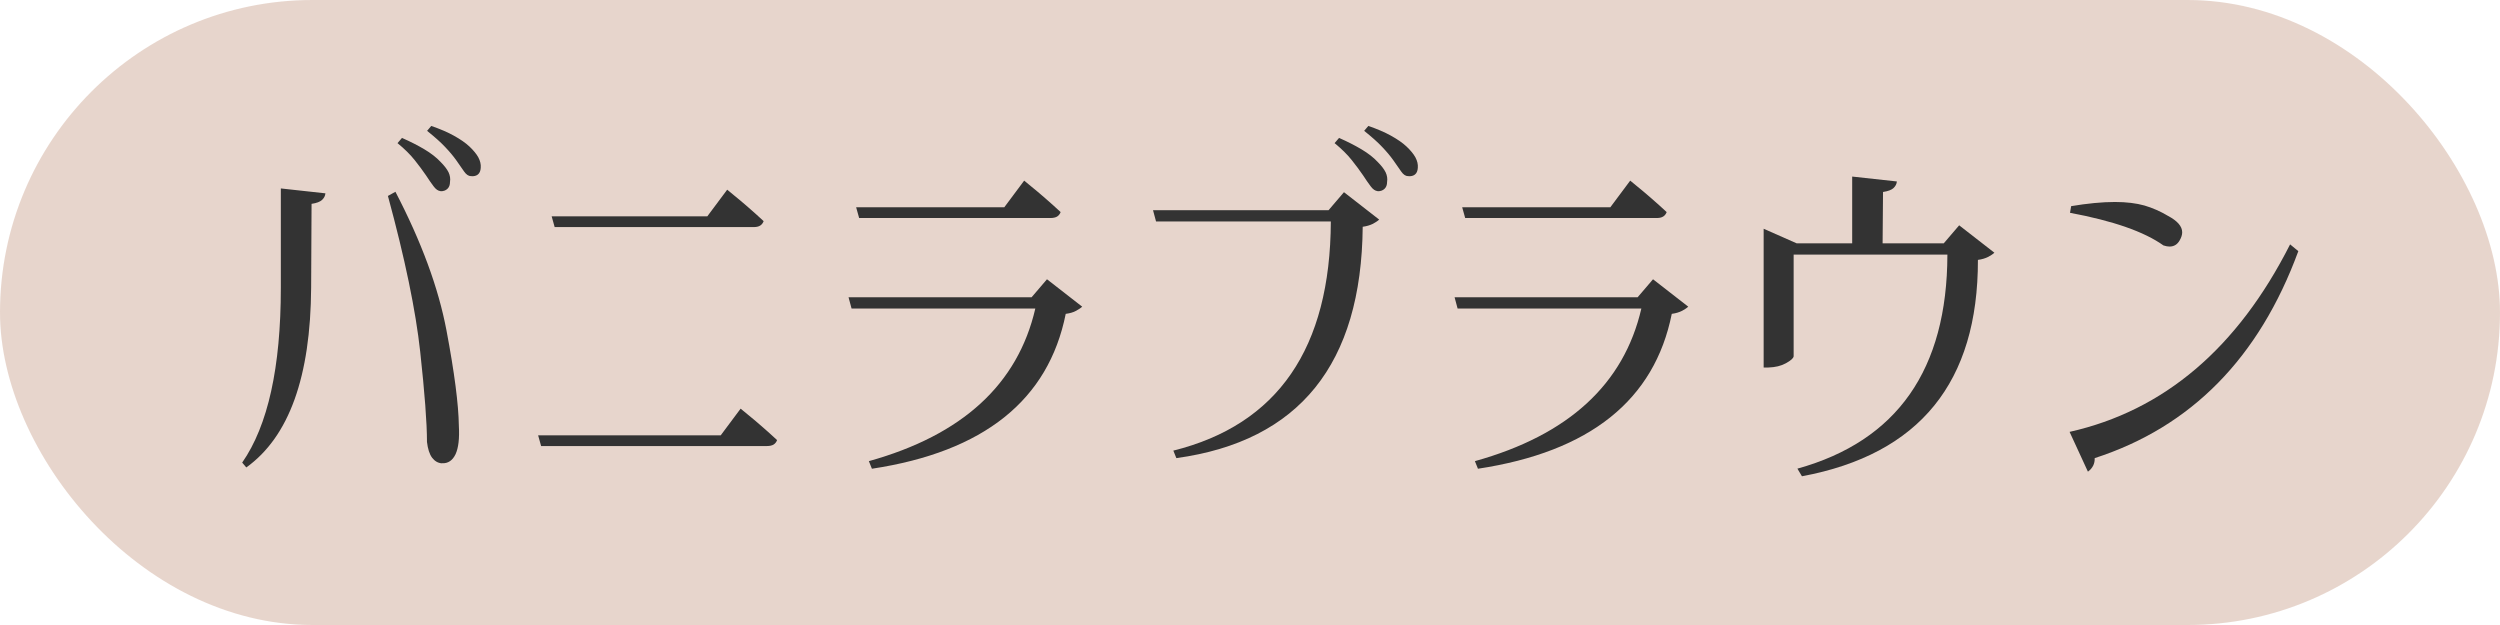<?xml version="1.0" encoding="UTF-8"?><svg id="_レイヤー_2" xmlns="http://www.w3.org/2000/svg" viewBox="0 0 240 60"><defs><style>.cls-1{fill:#333;}.cls-2{fill:#d0ac9a;opacity:.5;}</style></defs><g id="_デザイン"><rect class="cls-2" y="0" width="240" height="60" rx="30" ry="30"/><path class="cls-1" d="m23.65,44.88l-.4-.47c2.47-3.55,3.71-9.14,3.71-16.78v-9.54l4.28.47c-.02.24-.13.45-.32.63s-.53.31-1.01.38l-.04,8.03c-.05,8.57-2.12,14.33-6.23,17.28Zm18.79-.4c-.38-.02-.7-.2-.96-.54-.25-.34-.41-.84-.49-1.51,0-1.82-.22-4.71-.65-8.66-.43-3.95-1.46-8.93-3.1-14.96l.72-.4c2.5,4.8,4.13,9.23,4.9,13.3.77,4.07,1.16,7.12,1.19,9.16.07,1.22-.04,2.14-.32,2.74-.29.6-.72.89-1.29.86Zm-.14-26.13c-.24-.02-.47-.18-.68-.47-.22-.29-.46-.64-.72-1.04-.31-.46-.68-.95-1.1-1.48s-.97-1.07-1.64-1.62l.43-.5c.82.36,1.54.73,2.16,1.1s1.14.77,1.55,1.21c.36.36.61.69.76.99.14.3.19.61.14.92,0,.29-.08.51-.25.67-.17.16-.38.23-.65.23Zm2.92-1.44c-.24,0-.46-.15-.67-.45-.2-.3-.45-.65-.74-1.06-.29-.41-.65-.84-1.08-1.29-.43-.46-1.01-.97-1.73-1.55l.4-.47c.84.29,1.57.6,2.18.94s1.11.68,1.49,1.04c.38.36.67.71.85,1.04.18.34.26.67.23,1.01-.02.29-.11.5-.27.63s-.38.19-.67.16Z"/><path class="cls-1" d="m51.95,42.83l-.29-1.04h17.53l1.91-2.56s.23.2.63.52c.4.32.86.71,1.39,1.17s1.02.9,1.48,1.33c-.07.19-.19.34-.34.43s-.37.14-.63.14h-21.67Zm1.3-21.02l-.29-1.04h14.94l1.91-2.56s.23.2.63.52c.4.32.86.71,1.39,1.17.53.46,1.02.9,1.48,1.33-.07.19-.19.34-.34.43-.16.1-.37.14-.63.14h-19.08Z"/><path class="cls-1" d="m83.7,44.99l-.29-.72c8.98-2.5,14.3-7.38,15.98-14.65h-17.64l-.29-1.08h17.57l1.48-1.73,3.38,2.63c-.12.12-.32.25-.59.4s-.61.24-.99.29c-1.66,8.28-7.86,13.24-18.61,14.87Zm-1.22-24.05l-.29-1.04h14.22l1.91-2.56s.23.2.63.52c.4.32.86.71,1.39,1.17.53.46,1.02.9,1.48,1.33-.07.19-.19.34-.34.43s-.37.14-.63.14h-18.36Z"/><path class="cls-1" d="m112.93,43.98l-.29-.72c10.03-2.5,15.07-9.83,15.12-22h-16.78l-.29-1.08h16.85l1.48-1.73,3.38,2.63c-.12.12-.32.25-.59.4-.28.14-.61.24-.99.29-.12,13.18-6.08,20.58-17.89,22.21Zm19.33-25.63c-.24-.02-.47-.18-.68-.47-.22-.29-.46-.64-.72-1.04-.31-.46-.68-.95-1.1-1.48s-.97-1.07-1.64-1.62l.43-.5c.82.36,1.54.73,2.16,1.1.62.37,1.14.77,1.55,1.21.36.36.61.69.76.99.14.3.19.61.14.92,0,.29-.08.51-.25.67-.17.16-.38.23-.65.23Zm2.92-1.44c-.24,0-.46-.15-.67-.45-.2-.3-.45-.65-.74-1.06-.29-.41-.65-.84-1.08-1.29-.43-.46-1.01-.97-1.73-1.55l.4-.47c.84.29,1.57.6,2.18.94.61.34,1.11.68,1.49,1.04.38.36.67.71.85,1.04.18.34.26.67.23,1.01-.02.29-.11.5-.27.63s-.38.19-.67.16Z"/><path class="cls-1" d="m141.88,44.99l-.29-.72c8.98-2.5,14.3-7.38,15.98-14.65h-17.64l-.29-1.08h17.57l1.48-1.73,3.38,2.63c-.12.12-.32.25-.59.4-.28.14-.61.24-.99.29-1.66,8.28-7.86,13.24-18.61,14.87Zm-1.22-24.05l-.29-1.04h14.22l1.91-2.56s.23.2.63.52c.4.32.86.71,1.39,1.17.53.46,1.02.9,1.48,1.33-.07.19-.19.34-.34.43-.16.1-.37.14-.63.14h-18.36Z"/><path class="cls-1" d="m172.98,45.71l-.43-.72c9.58-2.66,14.38-9.52,14.4-20.55h-14.76v9.76c-.02.19-.27.41-.74.67s-1.03.39-1.67.41h-.47v-13.32l3.17,1.4h5.33v-6.41l4.29.47c-.02.24-.13.45-.32.63-.19.18-.53.31-1.01.38l-.04,4.93h5.87l1.48-1.73,3.38,2.63c-.12.12-.32.25-.59.4-.28.14-.61.24-.99.29.02,11.74-5.6,18.66-16.88,20.77Z"/><path class="cls-1" d="m198.68,41.46c9.07-2.04,16.13-8.04,21.17-18l.79.65c-3.77,10.25-10.28,16.87-19.55,19.87.02.53-.19.96-.65,1.3l-1.76-3.82Zm.04-21.02l.11-.65c1.56-.26,2.96-.4,4.21-.4,1.1,0,2.05.12,2.83.34.78.23,1.53.56,2.25.99.91.48,1.37,1.01,1.37,1.58,0,.24-.08.5-.25.79-.22.38-.54.58-.97.58-.17,0-.36-.04-.58-.11-1.85-1.32-4.84-2.36-8.96-3.13Z"/></g></svg>